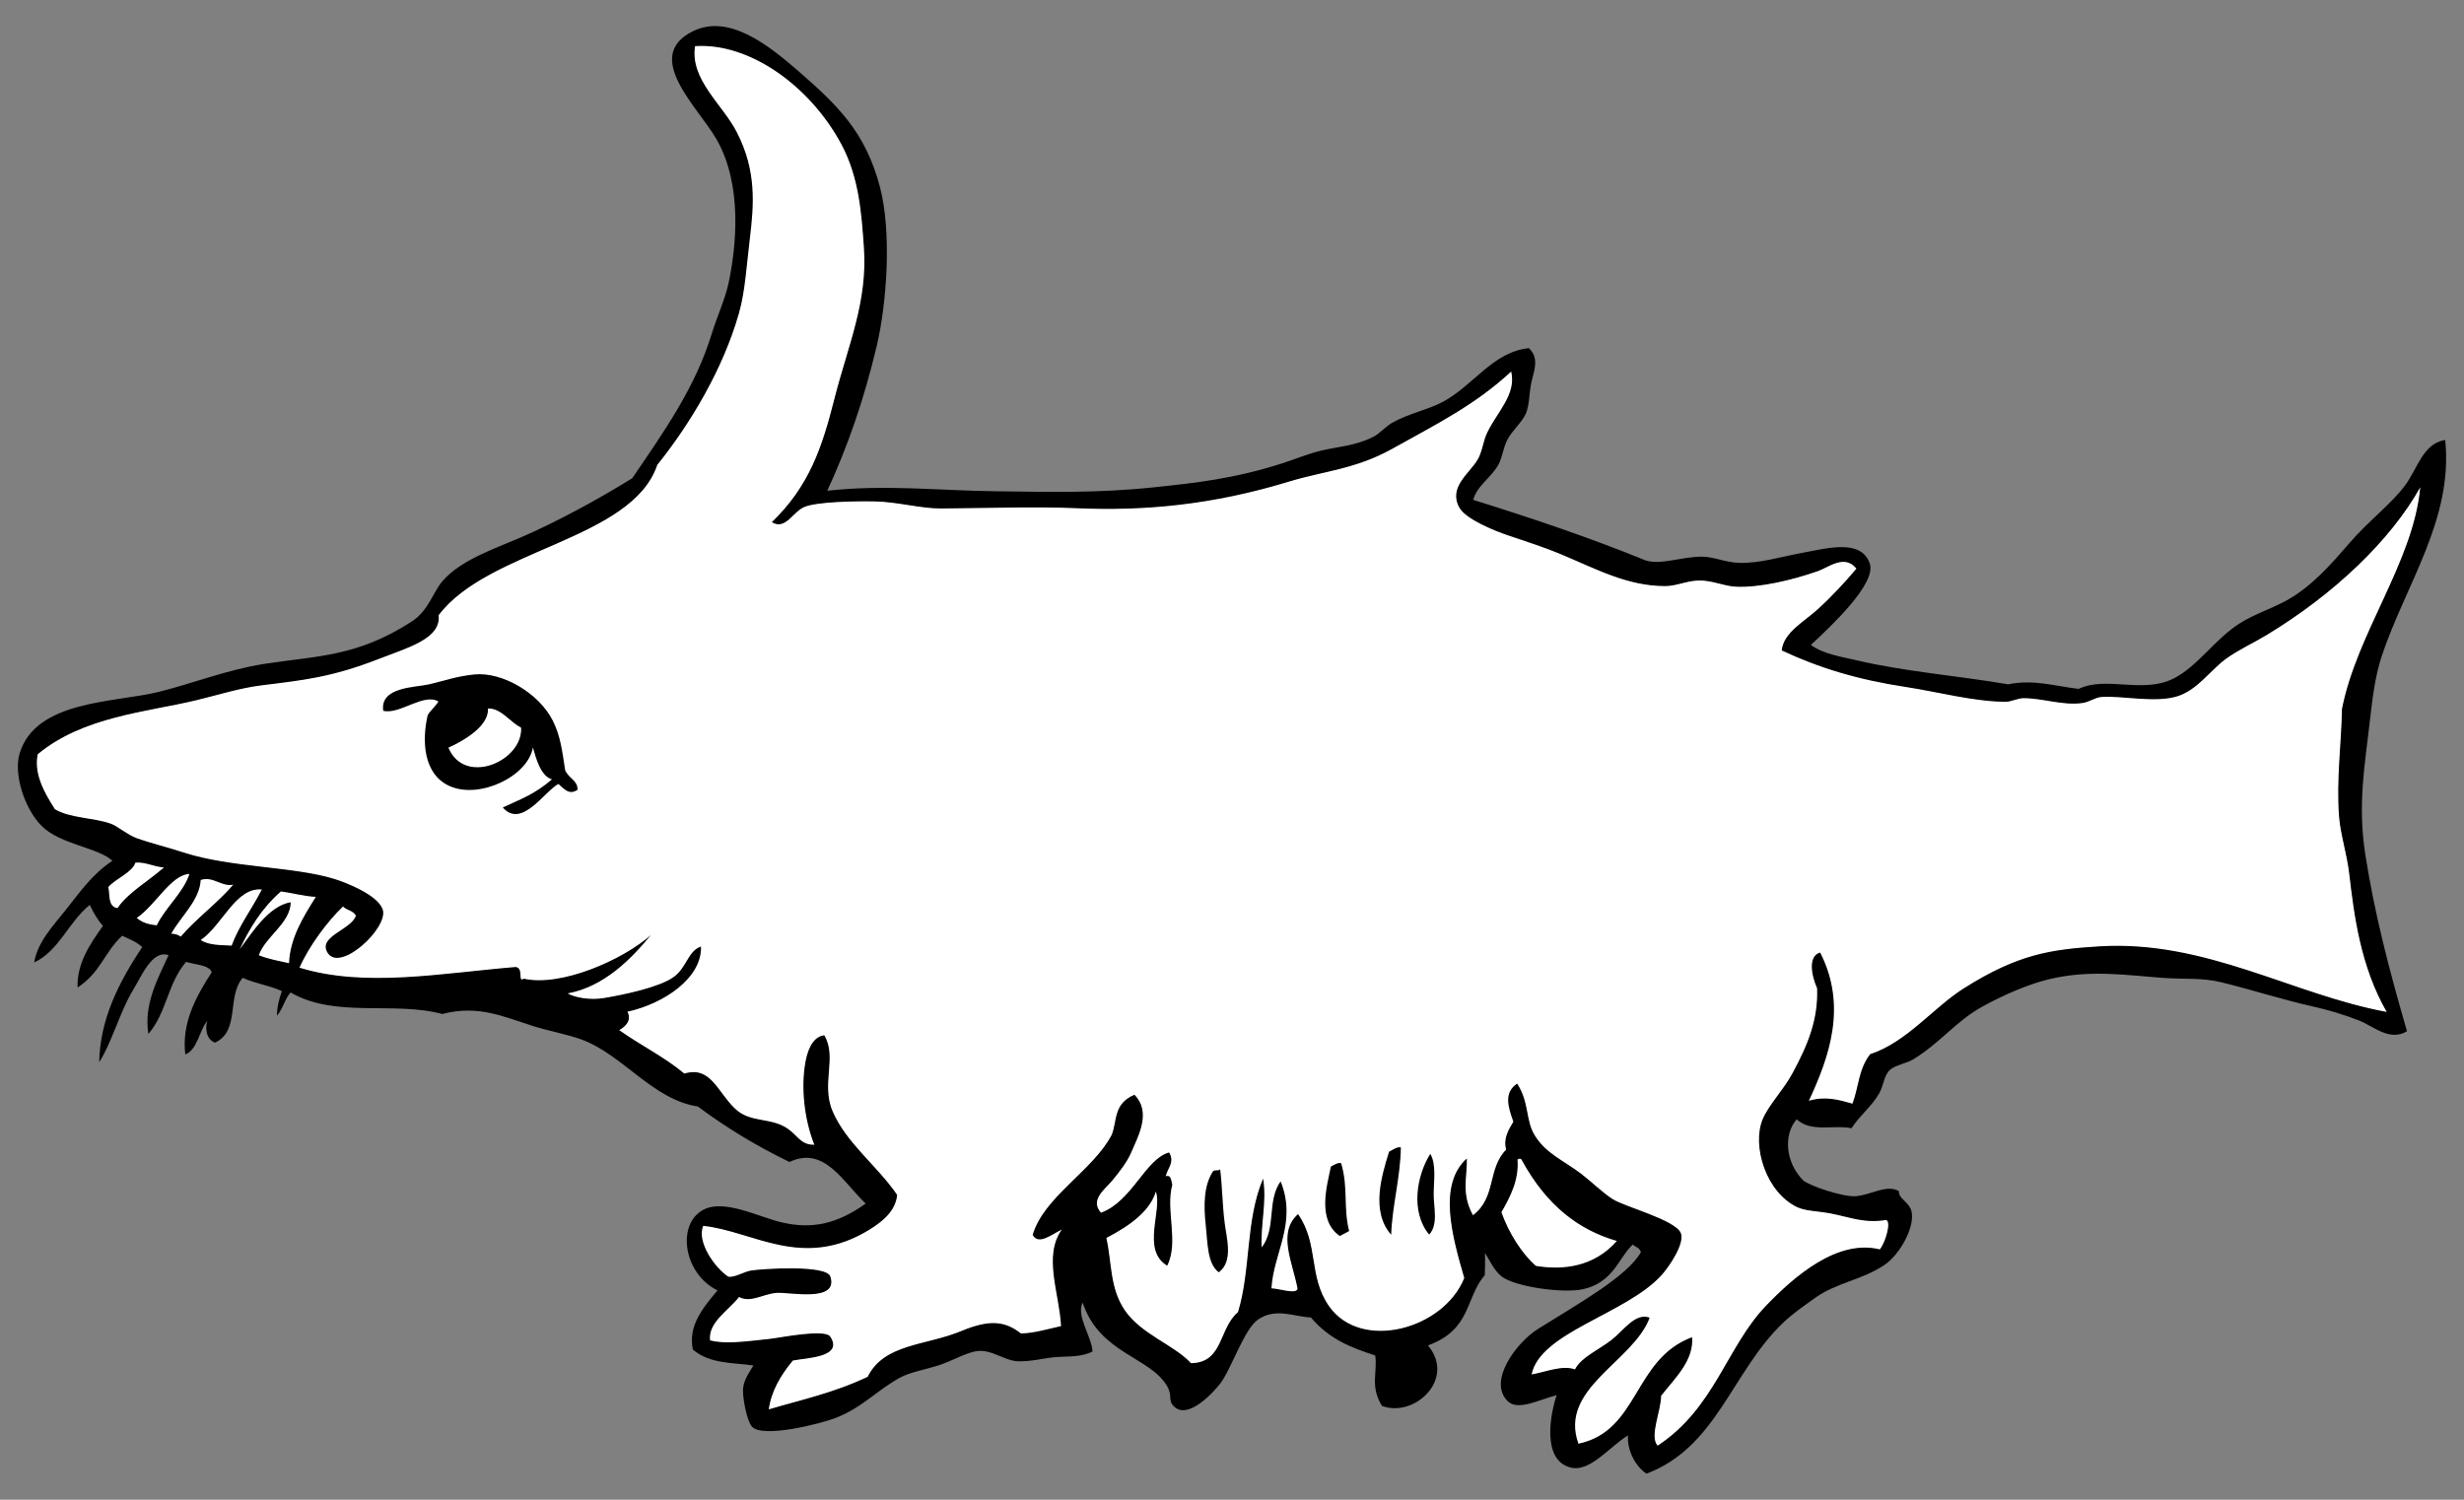 <?xml version="1.0" encoding="UTF-8" standalone="no"?>
<!DOCTYPE svg PUBLIC "-//W3C//DTD SVG 1.1//EN" "http://www.w3.org/Graphics/SVG/1.1/DTD/svg11.dtd">
<svg xmlns:xl="http://www.w3.org/1999/xlink" xmlns="http://www.w3.org/2000/svg" xmlns:dc="http://purl.org/dc/elements/1.1/" version="1.1" viewBox="54 85.5 310.5 189" width="310.5" height="189">
  <rect x="54" y="85.5" width="310.5" height="189" fill="#808080" stroke="none"/>
  <defs>
    <clipPath id="artboard_clip_path">
      <path d="M 54 85.5 L 364.5 85.5 L 364.5 274.5 L 54 274.5 Z"/>
    </clipPath>
  </defs>
  <g id="Dolphin_(6)" stroke="none" stroke-opacity="1" fill-opacity="1" stroke-dasharray="none" fill="none">
    <title>Dolphin (6)</title>
    <g id="Dolphin_(6)_Art" clip-path="url(#artboard_clip_path)">
      <title>Art</title>
      <g id="Group_25">
        <g id="Graphic_39">
          <path d="M 141.58 91.253 L 141.578 91.253 C 141.579 91.253 141.579 91.253 141.578 91.253 L 141.531 91.256 L 141.524 91.304 C 141.072 94.203 142.863 96.593 144.596 98.904 C 145.391 99.965 146.213 101.062 146.788 102.18 C 149.235 106.938 148.974 111.103 148.417 115.667 C 148.319 116.47 148.232 117.293 148.149 118.089 C 147.89 120.561 147.645 122.896 147.056 124.967 C 144.644 133.438 139.579 140.56 136.775 144.052 L 136.768 144.061 L 136.765 144.071 C 135.793 146.969 133.405 149.302 129.021 151.633 C 127.024 152.694 124.78 153.67 122.611 154.614 C 120.404 155.573 118.122 156.566 116.056 157.664 C 112.84 159.374 110.669 161.067 109.224 162.994 L 109.21 163.013 L 109.212 163.037 C 109.36 164.379 108.572 165.459 106.731 166.438 C 105.698 166.988 104.429 167.461 103.201 167.918 C 102.741 168.09 102.266 168.267 101.808 168.446 C 96.111 170.677 92.64 171.105 87.836 171.697 L 86.948 171.807 C 84.964 172.054 83.017 172.569 81.135 173.067 C 80.312 173.285 79.461 173.51 78.612 173.712 C 77.306 174.023 75.93 174.29 74.473 174.573 C 70.455 175.354 65.9 176.238 62.008 178.308 C 60.799 178.951 59.689 179.69 58.711 180.505 L 58.695 180.519 L 58.691 180.54 C 58.199 182.981 59.446 185.333 60.867 187.512 L 60.875 187.524 L 60.887 187.531 C 62.005 188.208 63.508 188.457 64.961 188.697 C 65.974 188.865 67.022 189.038 67.925 189.355 C 68.322 189.494 68.809 189.812 69.324 190.147 C 69.926 190.54 70.548 190.946 71.161 191.169 C 72.124 191.519 73.247 191.843 74.437 192.186 C 75.34 192.446 76.275 192.716 77.193 193.013 C 80.27 194.008 83.927 194.436 87.463 194.849 C 90.676 195.225 93.712 195.58 96.125 196.328 C 97.957 196.896 101.577 198.421 102.166 200.127 C 102.662 201.564 100.242 204.514 98.074 205.667 C 97.326 206.065 95.974 206.577 95.331 205.535 C 94.608 204.365 95.745 203.609 96.95 202.809 C 97.796 202.246 98.671 201.665 98.91 200.908 L 98.918 200.882 L 98.904 200.858 C 98.645 200.434 98.302 200.28 97.97 200.132 C 97.718 200.02 97.479 199.913 97.272 199.692 L 97.23 199.648 L 97.185 199.69 C 95.053 201.711 92.789 204.893 91.68 207.427 L 91.653 207.489 L 91.718 207.509 C 98.368 209.551 106.001 208.748 113.383 207.973 C 115.217 207.78 117.114 207.58 118.965 207.428 C 119.478 207.467 119.505 207.977 119.529 208.428 C 119.543 208.694 119.554 208.904 119.679 208.975 C 119.745 209.012 119.828 209.003 119.932 208.948 C 119.955 208.935 119.98 208.92 120.007 208.902 C 123.522 209.684 128.468 207.998 131.931 206.157 C 133.3 205.429 134.529 204.636 135.524 203.839 C 133.912 205.737 131.785 207.942 129.139 209.348 C 127.96 209.975 126.741 210.408 125.515 210.634 L 125.351 210.664 L 125.496 210.746 C 126.399 211.262 128.333 211.643 130.138 211.336 C 132.271 210.973 136.165 210.196 138.289 209.066 C 138.507 208.951 138.704 208.832 138.873 208.715 C 139.677 208.159 140.126 207.409 140.56 206.683 C 140.974 205.99 141.366 205.336 142.024 204.986 C 142.104 204.943 142.188 204.905 142.274 204.873 C 142.324 207.257 140.444 209.692 137.227 211.403 C 135.933 212.091 134.489 212.622 133.05 212.939 L 132.973 212.956 L 133.01 213.026 C 133.564 214.094 132.764 214.833 131.995 215.265 L 131.911 215.312 L 131.989 215.367 C 133.091 216.151 134.239 216.854 135.35 217.534 C 136.969 218.526 138.643 219.552 140.201 220.843 L 140.226 220.864 L 140.257 220.855 C 142.59 220.153 143.663 221.593 144.905 223.26 C 145.414 223.943 145.94 224.649 146.592 225.268 C 147.648 226.272 148.906 226.503 150.122 226.727 C 151.17 226.92 152.253 227.119 153.244 227.8 C 153.616 228.056 153.917 228.354 154.209 228.642 C 154.846 229.272 155.448 229.867 156.623 229.822 L 156.709 229.818 L 156.677 229.738 C 155.429 226.616 154.988 222.704 155.526 219.528 C 155.821 217.785 156.395 216.675 157.232 216.23 C 157.42 216.13 157.624 216.063 157.838 216.032 C 158.642 217.418 158.519 218.949 158.39 220.57 C 158.261 222.174 158.129 223.833 158.851 225.538 C 159.885 227.98 161.764 230.03 163.582 232.014 C 164.772 233.313 166.002 234.655 166.988 236.098 C 166.785 238.155 165.038 239.48 163.538 240.405 C 163.201 240.613 162.86 240.809 162.524 240.988 C 157.01 243.919 152.474 242.546 148.088 241.218 C 146.207 240.648 144.429 240.11 142.621 239.924 L 142.576 239.92 L 142.558 239.961 C 141.656 242.081 144.101 245.36 145.733 246.439 L 145.743 246.446 L 145.755 246.448 C 146.242 246.543 146.864 246.298 147.466 246.061 C 147.866 245.903 148.28 245.741 148.65 245.678 C 150.038 245.442 158.11 244.962 158.573 246.384 C 158.848 247.227 158.662 247.806 158.006 248.155 C 156.954 248.715 154.915 248.554 153.426 248.437 C 152.787 248.387 152.236 248.344 151.897 248.368 C 151.233 248.414 150.613 248.604 150.013 248.788 C 149.012 249.094 148.067 249.383 147.156 248.893 L 147.111 248.869 L 147.079 248.909 C 146.68 249.419 146.176 249.91 145.689 250.384 C 144.478 251.563 143.226 252.783 143.414 254.431 L 143.419 254.473 L 143.46 254.483 C 145.254 254.929 147.456 254.685 150.504 254.347 L 150.956 254.297 C 151.214 254.268 151.623 254.204 152.141 254.123 C 154.207 253.798 158.055 253.193 158.571 253.978 C 158.877 254.444 158.988 254.852 158.902 255.191 C 158.822 255.502 158.582 255.761 158.168 255.981 C 157.347 256.418 156.029 256.593 154.97 256.733 C 154.549 256.789 154.186 256.837 153.898 256.895 L 153.877 256.9 L 153.863 256.916 C 152.061 259.083 151.092 261.05 150.813 263.107 L 150.8 263.2 L 150.89 263.173 C 151.881 262.879 152.88 262.604 153.847 262.338 C 156.894 261.499 160.044 260.631 163.362 259.068 L 163.381 259.059 L 163.39 259.04 C 164.004 257.804 164.946 256.861 166.271 256.157 C 167.627 255.436 169.222 255.03 170.912 254.6 C 172.325 254.24 173.786 253.868 175.182 253.287 C 178.539 251.891 180.552 251.973 182.609 253.59 L 182.625 253.604 L 182.647 253.603 C 183.89 253.592 185.247 253.266 186.559 252.95 C 186.941 252.858 187.336 252.763 187.722 252.677 L 187.773 252.666 L 187.77 252.615 C 187.708 251.393 187.48 250.101 187.259 248.851 C 186.735 245.885 186.192 242.817 187.853 240.484 L 187.777 240.394 C 187.684 240.439 187.591 240.487 187.497 240.537 C 187.496 240.537 187.495 240.538 187.495 240.538 C 187.304 240.639 187.109 240.751 186.919 240.858 C 186.73 240.966 186.535 241.077 186.346 241.178 C 185.381 241.691 184.646 241.879 184.197 241.131 C 184.964 238.491 187.252 236.258 189.465 234.1 C 191.249 232.36 193.093 230.561 194.141 228.552 C 194.349 228.046 194.452 227.507 194.553 226.986 C 194.796 225.726 195.025 224.535 196.567 223.715 C 196.684 223.653 196.808 223.594 196.938 223.537 C 198.822 225.487 197.665 228.076 196.734 230.159 C 196.647 230.354 196.561 230.545 196.48 230.732 C 195.943 231.966 195.002 233.156 194.085 234.268 C 193.93 234.456 193.738 234.654 193.534 234.864 C 192.612 235.816 191.464 237.001 192.691 238.372 L 192.719 238.402 L 192.758 238.388 C 193.026 238.291 193.294 238.172 193.555 238.033 C 195.203 237.156 196.415 235.623 197.586 234.14 C 198.593 232.865 199.544 231.661 200.655 231.07 C 200.866 230.958 201.081 230.869 201.294 230.807 C 201.763 231.628 201.481 232.207 201.183 232.819 C 201.044 233.107 200.899 233.405 200.84 233.727 L 200.821 233.828 L 200.919 233.796 C 201.075 233.745 201.197 233.746 201.289 233.8 C 201.471 233.906 201.53 234.206 201.588 234.496 C 201.611 234.609 201.632 234.717 201.661 234.815 C 201.27 236.248 201.402 237.86 201.531 239.42 C 201.687 241.32 201.848 243.284 201.057 244.917 C 199.058 243.675 199.392 241.195 199.688 239.005 C 199.862 237.714 200.026 236.495 199.708 235.643 L 199.645 235.475 L 199.593 235.647 C 198.978 237.685 197.123 239.468 193.756 241.258 C 193.634 241.323 193.511 241.387 193.387 241.451 L 193.345 241.473 L 193.355 241.519 C 193.573 242.487 193.698 243.469 193.818 244.419 C 194.098 246.623 194.361 248.704 195.688 250.656 C 196.871 252.399 198.731 253.573 200.529 254.708 C 201.87 255.554 203.137 256.354 204.038 257.335 L 204.056 257.355 L 204.083 257.355 C 204.809 257.344 205.415 257.204 205.937 256.927 C 207.104 256.306 207.623 255.117 208.172 253.858 C 208.64 252.787 209.123 251.679 210.044 250.91 L 210.058 250.898 L 210.063 250.88 C 210.797 248.462 211.067 245.86 211.327 243.344 C 211.645 240.279 211.973 237.111 213.145 234.254 C 213.37 235.908 213.226 237.473 213.087 238.99 C 212.976 240.191 212.862 241.433 212.932 242.713 L 212.94 242.877 L 213.04 242.747 C 214.009 241.487 214.155 239.957 214.296 238.478 C 214.427 237.106 214.562 235.687 215.362 234.501 C 216.669 237.859 215.873 240.627 215.103 243.306 C 214.684 244.764 214.25 246.273 214.158 247.862 L 214.154 247.926 L 214.219 247.926 C 214.504 247.925 214.933 248.008 215.386 248.095 C 216.17 248.246 216.981 248.403 217.357 248.203 C 217.486 248.134 217.557 248.028 217.571 247.888 L 217.571 247.88 L 217.57 247.871 C 217.43 247.124 217.22 246.344 217.017 245.591 C 216.326 243.027 215.612 240.378 217.564 238.598 C 218.845 240.47 219.162 242.433 219.468 244.333 C 219.777 246.249 220.097 248.229 221.405 250.112 C 224.139 254.048 229.623 253.952 233.628 251.823 C 235.963 250.581 237.72 248.72 238.577 246.581 L 238.584 246.562 L 238.578 246.541 C 237.162 241.661 235.227 234.993 238.783 231.627 C 238.793 232.221 238.748 232.807 238.703 233.375 C 238.578 234.988 238.448 236.656 239.565 238.681 L 239.599 238.743 L 239.655 238.7 C 241.273 237.464 241.677 235.835 242.069 234.259 C 242.402 232.92 242.746 231.535 243.843 230.412 L 243.867 230.387 L 243.858 230.353 C 243.493 229.016 244.098 228 244.738 226.925 L 244.76 226.887 L 244.775 226.862 L 244.765 226.835 C 244.063 224.899 243.609 223.209 245.169 222.142 C 245.968 223.409 246.196 224.602 246.418 225.757 C 246.604 226.731 246.781 227.651 247.29 228.516 C 248.28 230.2 249.724 231.136 251.254 232.126 C 251.895 232.542 252.557 232.971 253.214 233.472 C 253.742 233.875 254.284 234.341 254.808 234.792 C 255.592 235.467 256.403 236.164 257.187 236.666 C 257.721 237.01 258.831 237.426 260.116 237.907 C 262.429 238.774 265.308 239.853 265.747 240.911 C 266.281 242.198 264.24 245.171 263.3 246.194 C 261.562 248.084 258.942 249.555 255.948 251.147 L 255.489 251.391 L 255.033 251.633 C 251.533 253.494 247.567 255.603 246.942 258.7 L 246.925 258.788 L 247.013 258.772 C 247.521 258.681 248.049 258.547 248.56 258.418 C 249.915 258.076 251.316 257.722 252.45 258.133 L 252.501 258.151 L 252.525 258.104 C 253.052 257.07 254.212 256.331 255.441 255.548 C 256.002 255.191 256.582 254.821 257.103 254.419 C 257.512 254.102 257.921 253.703 258.316 253.316 C 258.916 252.73 259.537 252.124 260.179 251.783 C 260.75 251.479 261.282 251.417 261.803 251.594 C 261.005 253.68 259.141 255.485 257.337 257.231 C 254.356 260.118 251.274 263.102 252.848 267.46 L 252.866 267.51 L 252.918 267.499 C 253.77 267.319 254.566 267.035 255.282 266.654 C 257.686 265.376 259.001 263.19 260.394 260.875 C 261.812 258.518 263.278 256.081 266.008 254.63 C 266.379 254.432 266.771 254.255 267.174 254.102 C 267.32 256.491 265.729 258.398 264.19 260.243 C 263.887 260.607 263.573 260.983 263.277 261.357 L 263.264 261.373 L 263.264 261.394 C 263.263 262.093 263.057 262.982 262.858 263.841 C 262.502 265.376 262.134 266.963 262.84 267.729 L 262.875 267.767 L 262.918 267.739 C 267.248 264.895 269.524 260.955 271.726 257.143 C 273.203 254.587 274.598 252.173 276.55 250.136 C 279.214 247.355 281.602 245.423 283.85 244.227 C 286.367 242.889 288.73 242.479 290.873 243.011 L 290.911 243.02 L 290.935 242.99 C 291.536 242.238 292.182 240.271 291.964 239.5 C 291.917 239.334 291.832 239.228 291.712 239.185 L 291.698 239.179 L 291.682 239.182 C 289.589 239.514 288.14 239.163 286.463 238.757 C 285.907 238.622 285.334 238.483 284.702 238.36 C 284.147 238.252 283.589 238.184 283.05 238.119 C 282.089 238.002 281.181 237.891 280.507 237.573 C 276.586 235.717 274.817 229.886 276.172 226.591 C 276.567 225.628 277.293 224.641 278.061 223.595 C 278.71 222.711 279.383 221.796 279.914 220.819 C 281.899 217.164 283.192 213.932 283.042 210.038 L 283.042 210.026 L 283.037 210.016 C 282.301 208.352 282.01 206.295 283.113 205.709 C 283.182 205.672 283.257 205.641 283.336 205.615 C 286.626 212.119 284.584 218.392 281.886 224.202 L 281.829 224.325 L 281.959 224.286 C 283.991 223.669 285.721 224.163 287.394 224.641 L 287.418 224.647 L 287.472 224.663 L 287.492 224.611 C 287.772 223.878 287.953 223.103 288.128 222.353 C 288.445 220.995 288.773 219.59 289.708 218.401 C 290.371 218.184 291.049 217.892 291.724 217.533 C 293.748 216.457 295.56 214.894 297.313 213.384 C 298.721 212.169 300.051 211.023 301.465 210.128 C 302.536 209.45 303.53 208.868 304.504 208.35 C 309.763 205.554 313.645 205.124 318.556 204.821 C 326.991 204.302 334.506 206.868 341.773 209.349 C 345.991 210.79 350.353 212.279 354.751 213.088 L 354.88 213.112 L 354.815 212.998 C 351.449 207.141 350.668 200.464 350.097 195.588 C 349.957 194.392 349.7 193.21 349.451 192.068 C 349.173 190.795 348.911 189.592 348.821 188.441 C 348.584 185.423 348.773 182.461 348.956 179.596 C 349.062 177.951 349.161 176.398 349.18 174.875 C 350.046 170.433 352.061 166.078 354.01 161.866 C 356.261 157.004 358.588 151.976 359.05 146.907 L 358.937 146.873 C 355.228 153.504 348.172 160.288 339.579 165.486 C 338.934 165.877 338.261 166.241 337.611 166.593 C 336.584 167.149 335.522 167.723 334.562 168.407 C 333.822 168.934 333.124 169.616 332.449 170.275 C 331.507 171.195 330.533 172.147 329.384 172.758 C 329.097 172.911 328.804 173.039 328.513 173.138 C 326.743 173.748 324.319 173.558 322.18 173.391 C 320.902 173.291 319.695 173.197 318.758 173.28 C 318.355 173.317 317.989 173.475 317.602 173.642 C 317.224 173.806 316.833 173.976 316.381 174.038 C 314.971 174.233 313.515 173.995 312.107 173.764 C 311.077 173.596 310.013 173.422 308.993 173.425 C 308.613 173.427 308.216 173.544 307.831 173.658 C 307.455 173.768 307.067 173.883 306.712 173.881 C 304.002 173.866 301.034 173.29 298.163 172.734 C 296.816 172.474 295.423 172.204 294.107 172.004 C 288.314 171.124 283.382 169.671 278.59 167.431 C 278.781 165.777 280.267 164.611 281.704 163.483 C 282.185 163.105 282.682 162.715 283.123 162.312 C 284.735 160.841 286.371 159.12 287.987 157.198 L 288.019 157.16 L 287.988 157.121 C 286.783 155.619 285.243 156.379 284.005 156.99 C 283.661 157.16 283.336 157.32 283.042 157.423 C 279.184 158.772 275.334 159.502 272.742 159.374 C 272.055 159.34 271.389 159.173 270.683 158.996 C 269.832 158.783 268.952 158.563 268.03 158.594 C 267.234 158.622 266.541 158.796 265.871 158.964 C 265.195 159.134 264.558 159.295 263.861 159.297 C 259.929 159.308 256.535 157.821 252.943 156.247 C 252.188 155.917 251.408 155.575 250.618 155.246 C 248.96 154.554 247.036 153.909 244.999 153.226 C 244.694 153.123 244.385 153.02 244.073 152.915 C 241.676 152.107 238.63 150.705 237.936 149.408 C 236.944 147.556 238.09 146.186 239.198 144.861 C 239.606 144.372 239.993 143.91 240.276 143.426 C 240.581 142.904 240.749 142.292 240.927 141.644 C 241.08 141.089 241.237 140.515 241.489 140 C 241.861 139.24 242.323 138.519 242.77 137.822 C 243.902 136.055 244.972 134.387 244.493 132.306 L 244.47 132.203 L 244.393 132.274 C 240.43 135.934 236.36 138.174 231.647 140.768 C 230.913 141.173 230.161 141.587 229.39 142.016 C 229.254 142.092 229.118 142.166 228.983 142.238 C 226.012 143.818 223.2 144.466 220.48 145.093 C 219.164 145.397 217.802 145.71 216.441 146.126 C 207.607 148.822 199.116 149.889 189.718 149.486 C 185.937 149.323 182.005 149.385 177.842 149.45 C 176.124 149.477 174.349 149.505 172.563 149.516 C 171.283 149.525 169.923 149.314 168.482 149.091 C 167.104 148.878 165.678 148.657 164.264 148.627 C 161.831 148.576 156.822 148.662 155.281 149.356 C 155.234 149.377 155.187 149.4 155.141 149.424 C 154.695 149.662 154.299 150.044 153.917 150.414 C 153.544 150.775 153.192 151.115 152.807 151.32 C 152.323 151.577 151.863 151.57 151.364 151.295 C 156.169 146.615 157.705 141.7 159.211 135.766 C 159.644 134.063 160.131 132.43 160.601 130.851 C 161.989 126.196 163.3 121.799 162.922 116.606 L 162.895 116.236 C 162.609 112.276 162.285 107.787 160.099 103.687 C 156.018 96.034 148.23 90.804 141.58 91.253 Z" fill="#FFFFFF"/>
        </g>
        <g id="Graphic_38">
          <path d="M 74.705 194.859 L 74.817 194.761 L 74.668 194.753 C 74.131 194.726 73.615 194.585 73.117 194.448 C 72.467 194.27 71.795 194.086 71.055 194.146 L 71.014 194.149 L 71.002 194.188 C 70.774 194.92 69.93 195.49 69.114 196.041 C 68.559 196.416 67.986 196.804 67.601 197.244 L 67.579 197.268 L 67.587 197.299 C 67.646 197.52 67.666 197.796 67.687 198.088 C 67.748 198.922 67.817 199.866 68.801 200.008 L 68.839 200.013 L 68.861 199.981 C 69.692 198.723 71.149 197.626 72.559 196.564 C 73.289 196.014 74.044 195.445 74.705 194.859 Z" fill="#FFFFFF"/>
        </g>
        <g id="Graphic_37">
          <path d="M 77.935 195.65 L 77.961 195.567 L 77.874 195.57 C 77.494 195.586 77.114 195.698 76.712 195.911 C 75.731 196.433 74.816 197.465 73.848 198.557 C 73.005 199.507 72.134 200.49 71.2 201.133 L 71.136 201.177 L 71.194 201.229 C 71.98 201.917 72.922 202.079 73.744 202.178 L 73.787 202.183 L 73.806 202.144 C 74.281 201.161 74.999 200.23 75.693 199.33 C 76.584 198.173 77.506 196.978 77.935 195.65 Z" fill="#FFFFFF"/>
        </g>
        <g id="Graphic_36">
          <path d="M 83.442 197.028 L 83.554 196.896 L 83.384 196.929 C 82.688 197.066 82.114 196.839 81.507 196.598 C 80.833 196.33 80.135 196.054 79.273 196.336 L 79.234 196.349 L 79.231 196.39 C 79.13 198.115 78.039 199.576 76.985 200.99 C 76.468 201.682 75.933 202.398 75.519 203.139 L 75.468 203.231 L 75.573 203.23 C 76 203.223 76.394 203.344 76.744 203.587 L 76.789 203.619 L 76.825 203.577 C 77.782 202.454 78.965 201.374 80.109 200.33 C 81.271 199.27 82.473 198.173 83.442 197.028 Z" fill="#FFFFFF"/>
        </g>
        <g id="Graphic_35">
          <path d="M 87.056 197.624 L 87.096 197.545 L 87.008 197.536 C 86.353 197.471 85.733 197.599 85.115 197.928 C 83.962 198.541 83.022 199.734 82.027 200.997 C 81.168 202.087 80.281 203.214 79.248 203.923 L 79.171 203.977 L 79.251 204.025 C 80.204 204.601 81.329 204.648 82.417 204.695 C 82.67 204.705 82.931 204.716 83.185 204.734 L 83.231 204.737 L 83.247 204.694 C 83.808 203.158 84.692 201.688 85.547 200.267 C 86.063 199.408 86.597 198.519 87.056 197.624 Z" fill="#FFFFFF"/>
        </g>
        <g id="Graphic_34">
          <path d="M 93.857 198.556 L 93.913 198.467 L 93.809 198.463 C 92.884 198.42 91.981 198.243 91.108 198.073 C 90.555 197.965 89.982 197.853 89.409 197.776 L 89.381 197.772 L 89.361 197.79 C 86.724 200.11 85.244 202.798 84.143 205.121 L 84.247 205.184 C 84.466 204.894 84.696 204.575 84.94 204.238 C 86.083 202.654 87.507 200.683 89.269 199.746 C 89.699 199.517 90.136 199.359 90.569 199.275 C 90.525 200.732 89.483 201.918 88.474 203.066 C 87.707 203.939 86.914 204.841 86.553 205.864 L 86.534 205.919 L 86.588 205.941 C 87.568 206.335 88.616 206.558 89.63 206.775 C 89.891 206.831 90.152 206.886 90.412 206.945 L 90.483 206.961 L 90.486 206.888 C 90.597 203.927 92.015 201.466 93.857 198.556 Z" fill="#FFFFFF"/>
        </g>
        <g id="Graphic_33">
          <path d="M 245.769 231.576 C 245.679 231.481 245.522 231.395 245.291 231.518 C 245.259 231.535 245.225 231.556 245.191 231.581 L 245.163 231.601 L 245.166 231.635 C 245.366 234.172 244.278 236.286 243.146 238.232 L 243.132 238.256 L 243.141 238.282 C 244.05 240.909 245.809 243.641 247.518 245.081 L 247.531 245.092 L 247.547 245.095 C 250.427 245.566 252.95 245.24 255.046 244.126 C 256.069 243.582 256.994 242.843 257.796 241.928 L 257.859 241.856 L 257.767 241.829 C 252.627 240.345 248.706 236.996 245.779 231.589 L 245.775 231.581 Z" fill="#FFFFFF"/>
        </g>
        <g id="Graphic_32">
          <path d="M 126.778 185.032 C 125.673 185.768 125.069 184.869 124.366 184.294 C 122.597 185.237 119.734 189.972 117.359 187.262 C 119.547 186.226 121.323 185.641 123.554 183.717 C 122.148 183.294 121.564 181.166 121.159 179.687 C 120.527 183.354 114.381 186.276 110.609 184.54 C 107.367 183.046 107.141 178.925 107.893 175.632 C 108.237 175.023 108.901 174.512 109.246 173.903 C 107.388 172.792 104.33 175.604 102.294 175.074 C 101.86 172.037 106.321 172.15 108.094 171.737 C 110.13 171.264 111.423 170.744 113.748 170.499 C 117.283 170.125 121.934 172.858 123.668 176.334 C 124.622 178.246 124.834 180.047 125.221 182.578 C 125.712 183.664 126.804 183.817 126.778 185.032 Z M 110.589 179.752 C 112.631 184.516 119.835 181.308 119.602 177.233 C 118.22 176.541 117.147 174.838 115.552 174.841 C 115.652 176.963 112.667 178.823 110.589 179.752 Z" fill="black"/>
        </g>
        <g id="Graphic_31">
          <path d="M 207.76 232.868 C 208.025 234.986 208.029 237.264 208.329 239.635 C 208.574 241.586 209.441 244.451 207.586 245.837 C 206.105 244.765 206.176 241.99 205.941 239.894 C 205.659 237.378 205.691 234.866 206.868 233.09 C 207.208 232.877 207.411 233.11 207.76 232.868 Z" fill="black"/>
        </g>
        <g id="Graphic_30">
          <path d="M 222.999 232.087 C 223.922 235.117 223.255 237.66 224.011 240.638 C 223.617 240.848 223.223 241.057 222.83 241.267 C 219.961 239.25 221.186 235.05 221.713 232.518 C 222.185 232.234 222.646 231.984 222.999 232.087 Z" fill="black"/>
        </g>
        <g id="Graphic_29">
          <path d="M 230.529 230.103 C 230.474 233.877 229.449 237.356 229.308 241.104 C 226.702 238.147 228.124 233.612 229.046 230.639 C 229.57 230.363 230.13 229.967 230.529 230.103 Z" fill="black"/>
        </g>
        <g id="Graphic_28">
          <path d="M 234.239 230.908 C 235.016 232.253 234.673 234.267 234.665 235.984 C 234.657 237.667 235.273 239.831 234.095 241.084 C 231.705 238.205 232.526 233.615 234.239 230.908 Z" fill="black"/>
        </g>
        <g id="Graphic_27">
          <title>Eye_Detail</title>
          <path d="M 119.629 177.179 C 119.121 176.924 118.645 176.523 118.184 176.134 C 117.394 175.468 116.576 174.778 115.552 174.78 L 115.489 174.781 L 115.491 174.844 C 115.582 176.777 113.083 178.401 111.585 179.198 C 111.251 179.375 110.908 179.543 110.564 179.697 L 110.509 179.721 L 110.533 179.776 C 110.995 180.856 111.767 181.612 112.765 181.963 C 113.975 182.389 115.458 182.215 116.832 181.484 C 118.644 180.521 119.755 178.851 119.662 177.229 L 119.66 177.194 Z" fill="#FFFFFF"/>
        </g>
        <g id="Graphic_26">
          <path d="M 158.246 147.344 L 158.246 147.344 C 160.733 141.983 162.866 135.934 164.472 129.137 C 165.76 123.682 166.398 114.747 164.864 108.982 C 163.039 102.121 159.544 98.752 154.628 94.478 C 150.846 91.191 145.852 87.21 141.337 89.426 C 134.905 92.583 141.912 98.938 144.27 103.015 C 147.625 108.817 146.758 116.706 145.821 121.127 C 145.383 123.197 144.345 125.416 143.688 127.564 C 141.629 134.301 137.785 139.73 133.673 145.766 C 129.467 148.387 124.115 151.287 119.698 153.197 C 116.166 154.723 112.086 156.059 109.764 158.731 C 108.58 160.093 107.998 162.457 105.902 163.814 C 98.97 168.305 93.951 168.132 87.287 169.167 C 82.68 169.882 78.242 171.64 74.011 172.691 C 68.452 174.072 58.458 173.7 56.455 180.511 C 55.714 183.031 57.054 187.41 59.276 189.615 C 61.613 191.933 66.407 192.318 68.162 193.98 C 65.646 195.627 64.007 198.006 62.332 200.11 C 60.723 202.131 58.695 204.258 58.31 206.793 C 61.48 205.281 62.598 201.736 65.309 199.537 C 65.812 200.589 66.357 201.5 66.971 202.188 C 65.248 204.573 63.675 207.004 63.775 209.947 C 66.658 208.081 67.161 205.488 69.396 203.423 C 70.26 203.829 71.153 204.146 71.925 204.856 C 68.936 209.327 66.594 213.996 66.503 219.353 C 68.078 216.933 69.075 213.057 70.764 210.271 C 71.851 208.476 73.196 205.161 75.241 205.87 C 73.808 209.004 72.114 212.057 72.698 215.807 C 75.06 213.013 75.073 209.5 77.456 206.712 C 78.477 207.074 80.379 207.073 80.68 208.028 C 78.636 211.194 76.877 214.448 77.35 218.383 C 78.889 217.786 79.08 215.414 80.135 214.125 C 79.816 214.981 79.966 216.516 81.102 216.893 C 84.287 215.406 82.539 211.099 84.587 208.727 C 86.176 209.462 87.927 209.665 89.516 210.399 C 89.177 211.394 88.904 212.41 88.896 213.506 C 89.677 212.591 89.837 211.486 90.617 210.571 C 96.264 213.847 103.587 211.642 109.734 213.284 C 114.234 212.124 117.329 213.572 121.141 214.793 C 123.197 215.452 125.561 215.849 127.368 216.532 C 132.542 218.488 136.283 224.082 141.939 224.943 C 145.652 227.718 149.513 230.006 153.484 231.934 C 157.855 229.859 160.197 234.418 163.089 237.179 C 159.482 239.749 156.312 240.445 152.477 239.539 C 149.558 238.849 145.181 236.525 142.565 237.992 C 139.219 239.868 140.164 246.036 144.415 248.118 C 142.547 250.349 140.692 252.584 141.311 255.576 C 143.497 257.411 146.31 257.194 148.94 257.579 C 148.438 258.467 147.615 259.458 147.625 260.803 C 147.633 261.961 148.144 264.554 148.734 265.263 C 150.016 266.804 157.396 264.924 159.279 264.201 C 162.736 262.873 164.746 260.479 167.625 259.005 C 168.754 258.428 170.589 258.093 172.178 257.595 C 173.835 257.075 175.663 256 177.019 255.779 C 178.901 255.472 180.531 256.971 182.236 257.044 C 183.924 257.115 185.587 256.637 187.01 256.525 C 188.711 256.392 190.214 256.561 191.68 255.81 C 191.527 253.84 189.592 251.325 190.429 249.658 C 192.546 256.064 198.899 256.492 201.064 260.162 C 201.801 261.412 201.131 261.95 201.926 262.734 C 203.689 264.473 206.853 261.028 207.739 259.896 C 209.131 258.114 210.782 252.989 212.522 251.797 C 214.782 250.251 217.081 251.449 219.198 251.531 C 221.533 254.317 224.397 255.374 227.296 256.314 C 227.626 258.448 226.594 260.165 228.153 262.675 C 232.221 264.212 237.502 259.31 233.946 255.05 C 239.443 253.049 238.606 249.112 241.104 246.194 C 241.152 245.275 241.153 244.341 241.134 243.401 C 241.658 244.214 242.244 245.578 243.202 246.341 C 244.873 247.673 250.929 248.503 253.416 247.981 C 257.325 247.159 257.989 243.958 259.757 242.337 C 260.089 242.688 260.543 242.639 260.778 243.308 C 258.982 246.421 252.807 249.837 247.757 253.009 C 245.18 254.629 241.404 259.535 243.995 262.079 C 245.29 263.35 247.948 261.88 250.16 261.326 C 249.363 263.682 248.229 269.582 251.984 270.456 C 254.407 271.019 256.866 267.77 259.162 266.386 C 258.994 268.021 259.938 270.193 261.478 271.215 C 270.328 267.882 272.186 258.47 278.654 252.235 C 279.898 251.036 281.409 250.014 282.763 249.041 C 285.373 247.165 288.593 246.824 291.436 244.934 C 293.483 243.574 295.398 239.952 294.854 238.067 C 294.527 236.932 293.197 236.541 293.297 235.613 C 291.701 234.705 289.839 236.095 287.828 236.248 C 286.23 236.37 281.843 234.883 281.195 234.22 C 278.987 231.965 278.718 228.5 280.404 226.561 C 282.304 228.256 285.04 227.214 287.314 227.684 C 288.414 225.995 289.815 224.997 290.795 223.309 C 291.378 222.305 291.394 220.966 292.215 220.281 C 292.882 219.725 294.293 219.488 295.075 219.013 C 298.536 216.913 300.47 214.175 303.883 212.31 C 306.542 210.856 309.634 209.522 312.175 208.911 C 317.393 207.656 321.908 208.401 326.732 208.746 C 329.12 208.916 331.505 208.703 333.825 209.266 C 337.794 210.229 341.56 211.474 345.571 212.362 C 347.32 212.75 349.537 213.417 351.3 214.114 C 353.059 214.81 355.143 216.793 357.317 215.459 C 355.025 207.568 353.244 200.683 352.074 193.251 C 351.06 186.814 352.027 181.829 352.646 176.283 C 352.966 173.411 353.331 170.584 354.138 168.167 C 357.152 159.136 363.164 150.938 362.132 140.94 C 359.323 141.402 358.694 144.47 357.089 146.651 C 355.376 148.982 352.494 151.118 350.091 153.908 C 347.68 156.707 345.296 159.387 342.293 161.084 C 340.346 162.184 338.144 162.856 336.283 164.027 C 333.101 166.028 330.936 169.494 327.881 171.019 C 323.997 172.959 319.433 170.652 315.946 172.315 C 313.024 171.988 310.282 171.073 307.056 171.74 C 300.851 170.674 294.002 170.136 288.032 168.726 C 285.996 168.245 283.779 167.936 282.198 166.778 C 284.745 164.404 290.486 159.037 289.621 156.519 C 288.552 153.41 284.337 154.573 281.308 155.132 C 278.306 155.685 275.808 156.497 273.163 156.433 C 271.467 156.391 269.945 155.651 268.456 155.653 C 265.869 155.656 263.312 156.731 261.387 156.129 C 254.252 153.228 246.979 150.777 239.654 148.496 C 240.088 146.724 241.972 145.653 242.834 144.028 C 243.335 143.083 243.443 141.874 243.952 140.908 C 244.583 139.713 245.767 138.754 246.264 137.659 C 246.735 136.623 246.695 135.026 246.965 133.752 C 247.27 132.31 248.046 130.649 246.655 129.372 C 242.113 129.855 239.694 134.055 235.854 136.125 C 233.967 137.141 231.49 137.609 229.438 138.778 C 228.596 139.259 227.898 140.116 227.088 140.533 C 224.807 141.707 222.584 141.778 220.45 142.295 C 218.752 142.706 217.169 143.382 215.505 143.914 C 209.472 145.843 204.563 146.37 199.423 146.91 C 192.176 147.672 186.14 147.489 179.49 147.41 C 172.114 147.322 165.637 146.535 158.246 147.344 Z M 193.416 241.505 L 193.416 241.505 C 196.562 239.884 198.938 238.028 199.653 235.663 C 200.512 237.963 197.788 243.034 201.084 245.002 C 202.589 242.001 200.844 238.006 201.726 234.813 C 201.579 234.33 201.611 233.505 200.902 233.737 C 201.082 232.748 202.085 232.011 201.325 230.734 C 198.316 231.564 196.66 236.911 192.739 238.33 C 191.284 236.705 193.277 235.345 194.134 234.305 C 195.074 233.165 196 231.99 196.538 230.755 C 197.506 228.53 199.087 225.627 196.954 223.464 C 194.25 224.615 194.81 226.765 194.089 228.522 C 191.741 233.025 185.508 236.339 184.133 241.138 C 184.888 242.443 186.451 241.103 187.805 240.448 C 185.429 243.787 187.501 248.487 187.711 252.617 C 186.002 252.997 184.246 253.528 182.648 253.542 C 180.629 251.954 178.65 251.78 175.16 253.231 C 170.64 255.111 165.431 254.799 163.338 259.012 C 158.972 261.07 154.983 261.896 150.875 263.114 C 151.182 260.845 152.345 258.838 153.911 256.954 C 155.621 256.612 160.34 256.557 158.623 253.944 C 157.958 252.932 152.287 254.089 150.951 254.236 C 147.632 254.602 145.346 254.888 143.476 254.423 C 143.217 252.146 145.739 250.719 147.129 248.946 C 148.605 249.739 150.117 248.553 151.903 248.427 C 153.48 248.317 159.713 249.677 158.633 246.364 C 158.136 244.841 149.885 245.406 148.641 245.617 C 147.706 245.776 146.554 246.541 145.768 246.387 C 144.071 245.266 141.761 241.993 142.616 239.984 C 148.892 240.629 155.164 245.643 163.571 240.456 C 165.379 239.341 166.871 238.017 167.052 236.081 C 164.557 232.419 160.616 229.546 158.908 225.514 C 157.448 222.068 159.514 218.738 157.871 215.966 C 156.194 216.174 155.664 218.353 155.467 219.517 C 154.972 222.438 155.284 226.415 156.621 229.76 C 154.947 229.825 154.477 228.572 153.279 227.749 C 151.11 226.257 148.572 227.065 146.634 225.223 C 144.375 223.077 143.57 219.794 140.24 220.796 C 137.61 218.616 134.733 217.242 132.025 215.317 C 132.666 214.956 133.68 214.183 133.064 212.997 C 137.747 211.966 142.488 208.686 142.332 204.786 C 140.674 205.344 140.545 207.483 138.839 208.664 C 136.996 209.939 132.71 210.836 130.128 211.275 C 128.306 211.585 126.401 211.192 125.526 210.692 C 130.18 209.834 133.576 206.293 136.013 203.349 C 132.407 206.519 124.671 209.893 119.995 208.836 C 119.203 209.39 120.04 207.447 118.961 207.366 C 109.66 208.133 100.025 209.995 91.737 207.45 C 92.906 204.779 95.25 201.608 97.228 199.733 C 97.726 200.262 98.414 200.168 98.853 200.889 C 98.286 202.682 94.001 203.496 95.28 205.566 C 96.861 208.126 103.011 202.386 102.224 200.106 C 101.582 198.247 97.513 196.694 96.144 196.27 C 91.046 194.689 83.058 194.845 77.212 192.954 C 75.088 192.267 72.877 191.727 71.182 191.111 C 70.039 190.695 68.806 189.599 67.945 189.297 C 65.743 188.524 62.804 188.621 60.919 187.478 C 59.27 184.951 58.304 182.767 58.751 180.552 C 64.443 175.807 72.498 175.228 78.626 173.771 C 81.432 173.103 84.115 172.22 86.956 171.867 C 92.151 171.22 95.776 170.873 101.831 168.502 C 105.391 167.109 109.6 165.994 109.273 163.03 C 115.521 154.703 133.651 153.552 136.823 144.09 C 140.962 138.937 145.106 132.041 147.115 124.983 C 147.903 122.215 148.086 118.884 148.478 115.674 C 149.021 111.223 149.347 107.022 146.843 102.152 C 145.028 98.624 140.928 95.527 141.584 91.313 C 148.494 90.847 156.144 96.398 160.046 103.716 C 162.294 107.932 162.567 112.548 162.862 116.61 C 163.367 123.553 160.859 129.03 159.153 135.751 C 157.578 141.956 155.975 146.746 151.265 151.308 C 152.98 152.33 153.871 150.058 155.306 149.411 C 156.881 148.702 162.106 148.642 164.264 148.688 C 167.128 148.748 170.035 149.593 172.564 149.577 C 178.604 149.538 184.349 149.315 189.716 149.546 C 198.159 149.909 206.697 149.163 216.459 146.184 C 220.756 144.872 224.837 144.626 229.42 142.069 C 235.168 138.864 239.852 136.55 244.435 132.319 C 245.097 135.2 242.74 137.307 241.435 139.973 C 240.894 141.079 240.793 142.423 240.224 143.394 C 239.161 145.21 236.508 146.869 237.883 149.437 C 238.681 150.928 242.326 152.39 244.055 152.972 C 246.453 153.779 248.691 154.507 250.595 155.301 C 255.116 157.188 259.083 159.371 263.861 159.357 C 265.265 159.353 266.448 158.709 268.032 158.654 C 269.688 158.597 271.194 159.358 272.739 159.434 C 275.667 159.578 279.776 158.629 283.062 157.48 C 284.441 156.997 286.443 155.29 287.941 157.158 C 286.584 158.773 284.909 160.599 283.082 162.267 C 281.309 163.885 278.755 165.204 278.525 167.467 C 283.248 169.679 288.107 171.154 294.098 172.063 C 298.176 172.683 302.703 173.918 306.711 173.941 C 307.438 173.945 308.249 173.488 308.994 173.485 C 311.39 173.477 313.928 174.437 316.389 174.098 C 317.309 173.971 317.976 173.411 318.764 173.34 C 321.269 173.116 325.696 174.172 328.533 173.195 C 331.007 172.344 332.596 169.881 334.598 168.456 C 336.159 167.344 337.941 166.548 339.611 165.538 C 348.125 160.387 355.236 153.613 358.99 146.902 C 358.133 156.311 350.998 165.228 349.12 174.874 C 349.069 179.075 348.389 183.707 348.762 188.446 C 348.935 190.649 349.744 193.087 350.038 195.595 C 350.653 200.851 351.453 207.269 354.763 213.029 C 342.895 210.845 331.967 203.935 318.553 204.761 C 312.428 205.138 308.293 205.733 301.433 210.076 C 297.634 212.482 294.261 216.852 289.673 218.349 C 288.2 220.207 288.227 222.523 287.436 224.589 C 285.717 224.098 284.001 223.602 281.941 224.228 C 284.49 218.739 286.821 212.318 283.368 205.543 C 281.826 205.979 282.24 208.363 282.982 210.04 C 283.132 213.948 281.848 217.133 279.861 220.79 C 278.702 222.922 276.849 224.783 276.116 226.568 C 274.743 229.907 276.536 235.761 280.481 237.628 C 281.54 238.129 283.136 238.118 284.69 238.42 C 287.238 238.916 288.894 239.686 291.692 239.242 C 292.349 239.479 291.611 242.048 290.888 242.952 C 285.539 241.626 280.117 246.326 276.506 250.094 C 271.592 255.222 270.06 262.976 262.885 267.689 C 261.807 266.519 263.323 263.328 263.325 261.394 C 265.144 259.093 267.455 256.942 267.229 254.016 C 259.799 256.773 260.568 265.823 252.906 267.44 C 250.384 260.46 259.807 257.132 261.883 251.557 C 260.063 250.879 258.609 253.177 257.066 254.371 C 255.431 255.636 253.253 256.542 252.471 258.076 C 250.888 257.502 248.862 258.378 247.002 258.712 C 248.074 253.397 258.839 251.134 263.344 246.235 C 264.3 245.196 266.347 242.197 265.804 240.888 C 265.114 239.225 258.736 237.588 257.219 236.615 C 255.918 235.78 254.572 234.432 253.25 233.424 C 251.021 231.722 248.736 230.856 247.342 228.486 C 246.235 226.602 246.713 224.435 245.187 222.057 C 243.474 223.182 244.035 225.002 244.708 226.856 C 244.071 227.925 243.423 228.99 243.799 230.369 C 241.403 232.824 242.595 236.375 239.618 238.652 C 238.087 235.876 238.913 233.821 238.841 231.491 C 235.208 234.776 236.945 241.131 238.52 246.558 C 235.922 253.045 225.476 255.866 221.455 250.077 C 218.847 246.324 220.211 242.297 217.575 238.506 C 214.94 240.832 216.888 244.56 217.51 247.882 C 217.435 248.69 215.134 247.862 214.219 247.864 C 214.483 243.33 217.485 239.632 215.377 234.372 C 213.612 236.855 214.873 240.262 212.993 242.709 C 212.833 239.749 213.648 237.086 213.174 234.028 C 210.934 239.278 211.653 245.432 210.006 250.862 C 207.563 252.903 208.19 257.234 204.083 257.293 C 201.967 254.988 197.796 253.651 195.738 250.621 C 193.833 247.816 194.123 244.652 193.416 241.505 Z M 71.06 194.206 L 71.06 194.206 C 72.355 194.101 73.421 194.751 74.665 194.814 C 72.728 196.529 70.079 198.027 68.81 199.947 C 67.536 199.764 67.872 198.136 67.646 197.284 C 68.594 196.2 70.668 195.461 71.06 194.206 Z M 71.234 201.183 L 71.234 201.183 C 73.628 199.535 75.562 195.728 77.877 195.631 C 77.118 197.982 74.838 199.867 73.751 202.117 C 72.85 202.01 71.971 201.828 71.234 201.183 Z M 79.292 196.394 L 79.292 196.394 C 80.879 195.875 81.876 197.287 83.396 196.989 C 81.475 199.259 78.71 201.271 76.778 203.537 C 76.416 203.285 76.014 203.162 75.572 203.169 C 76.832 200.916 79.14 198.984 79.292 196.394 Z M 79.283 203.973 L 79.283 203.973 C 82.058 202.065 83.712 197.269 87.002 197.597 C 85.785 199.972 84.092 202.202 83.19 204.673 C 81.844 204.58 80.442 204.673 79.283 203.973 Z M 84.199 205.146 L 84.199 205.146 C 85.426 202.555 86.899 200.038 89.401 197.836 C 90.879 198.034 92.289 198.453 93.806 198.523 C 92.145 201.147 90.542 203.789 90.426 206.885 C 89.14 206.596 87.834 206.376 86.611 205.884 C 87.451 203.503 90.613 201.832 90.632 199.201 C 87.78 199.701 85.71 203.152 84.199 205.146 Z M 243.199 238.263 L 243.199 238.263 C 244.392 236.21 245.422 234.107 245.227 231.63 C 245.438 231.477 245.6 231.487 245.725 231.618 C 248.956 237.585 253.105 240.547 257.751 241.888 C 254.857 245.187 250.941 245.589 247.557 245.035 C 245.838 243.587 244.083 240.82 243.199 238.263 Z" fill="black"/>
        </g>
      </g>
    </g>
  </g>
</svg>
